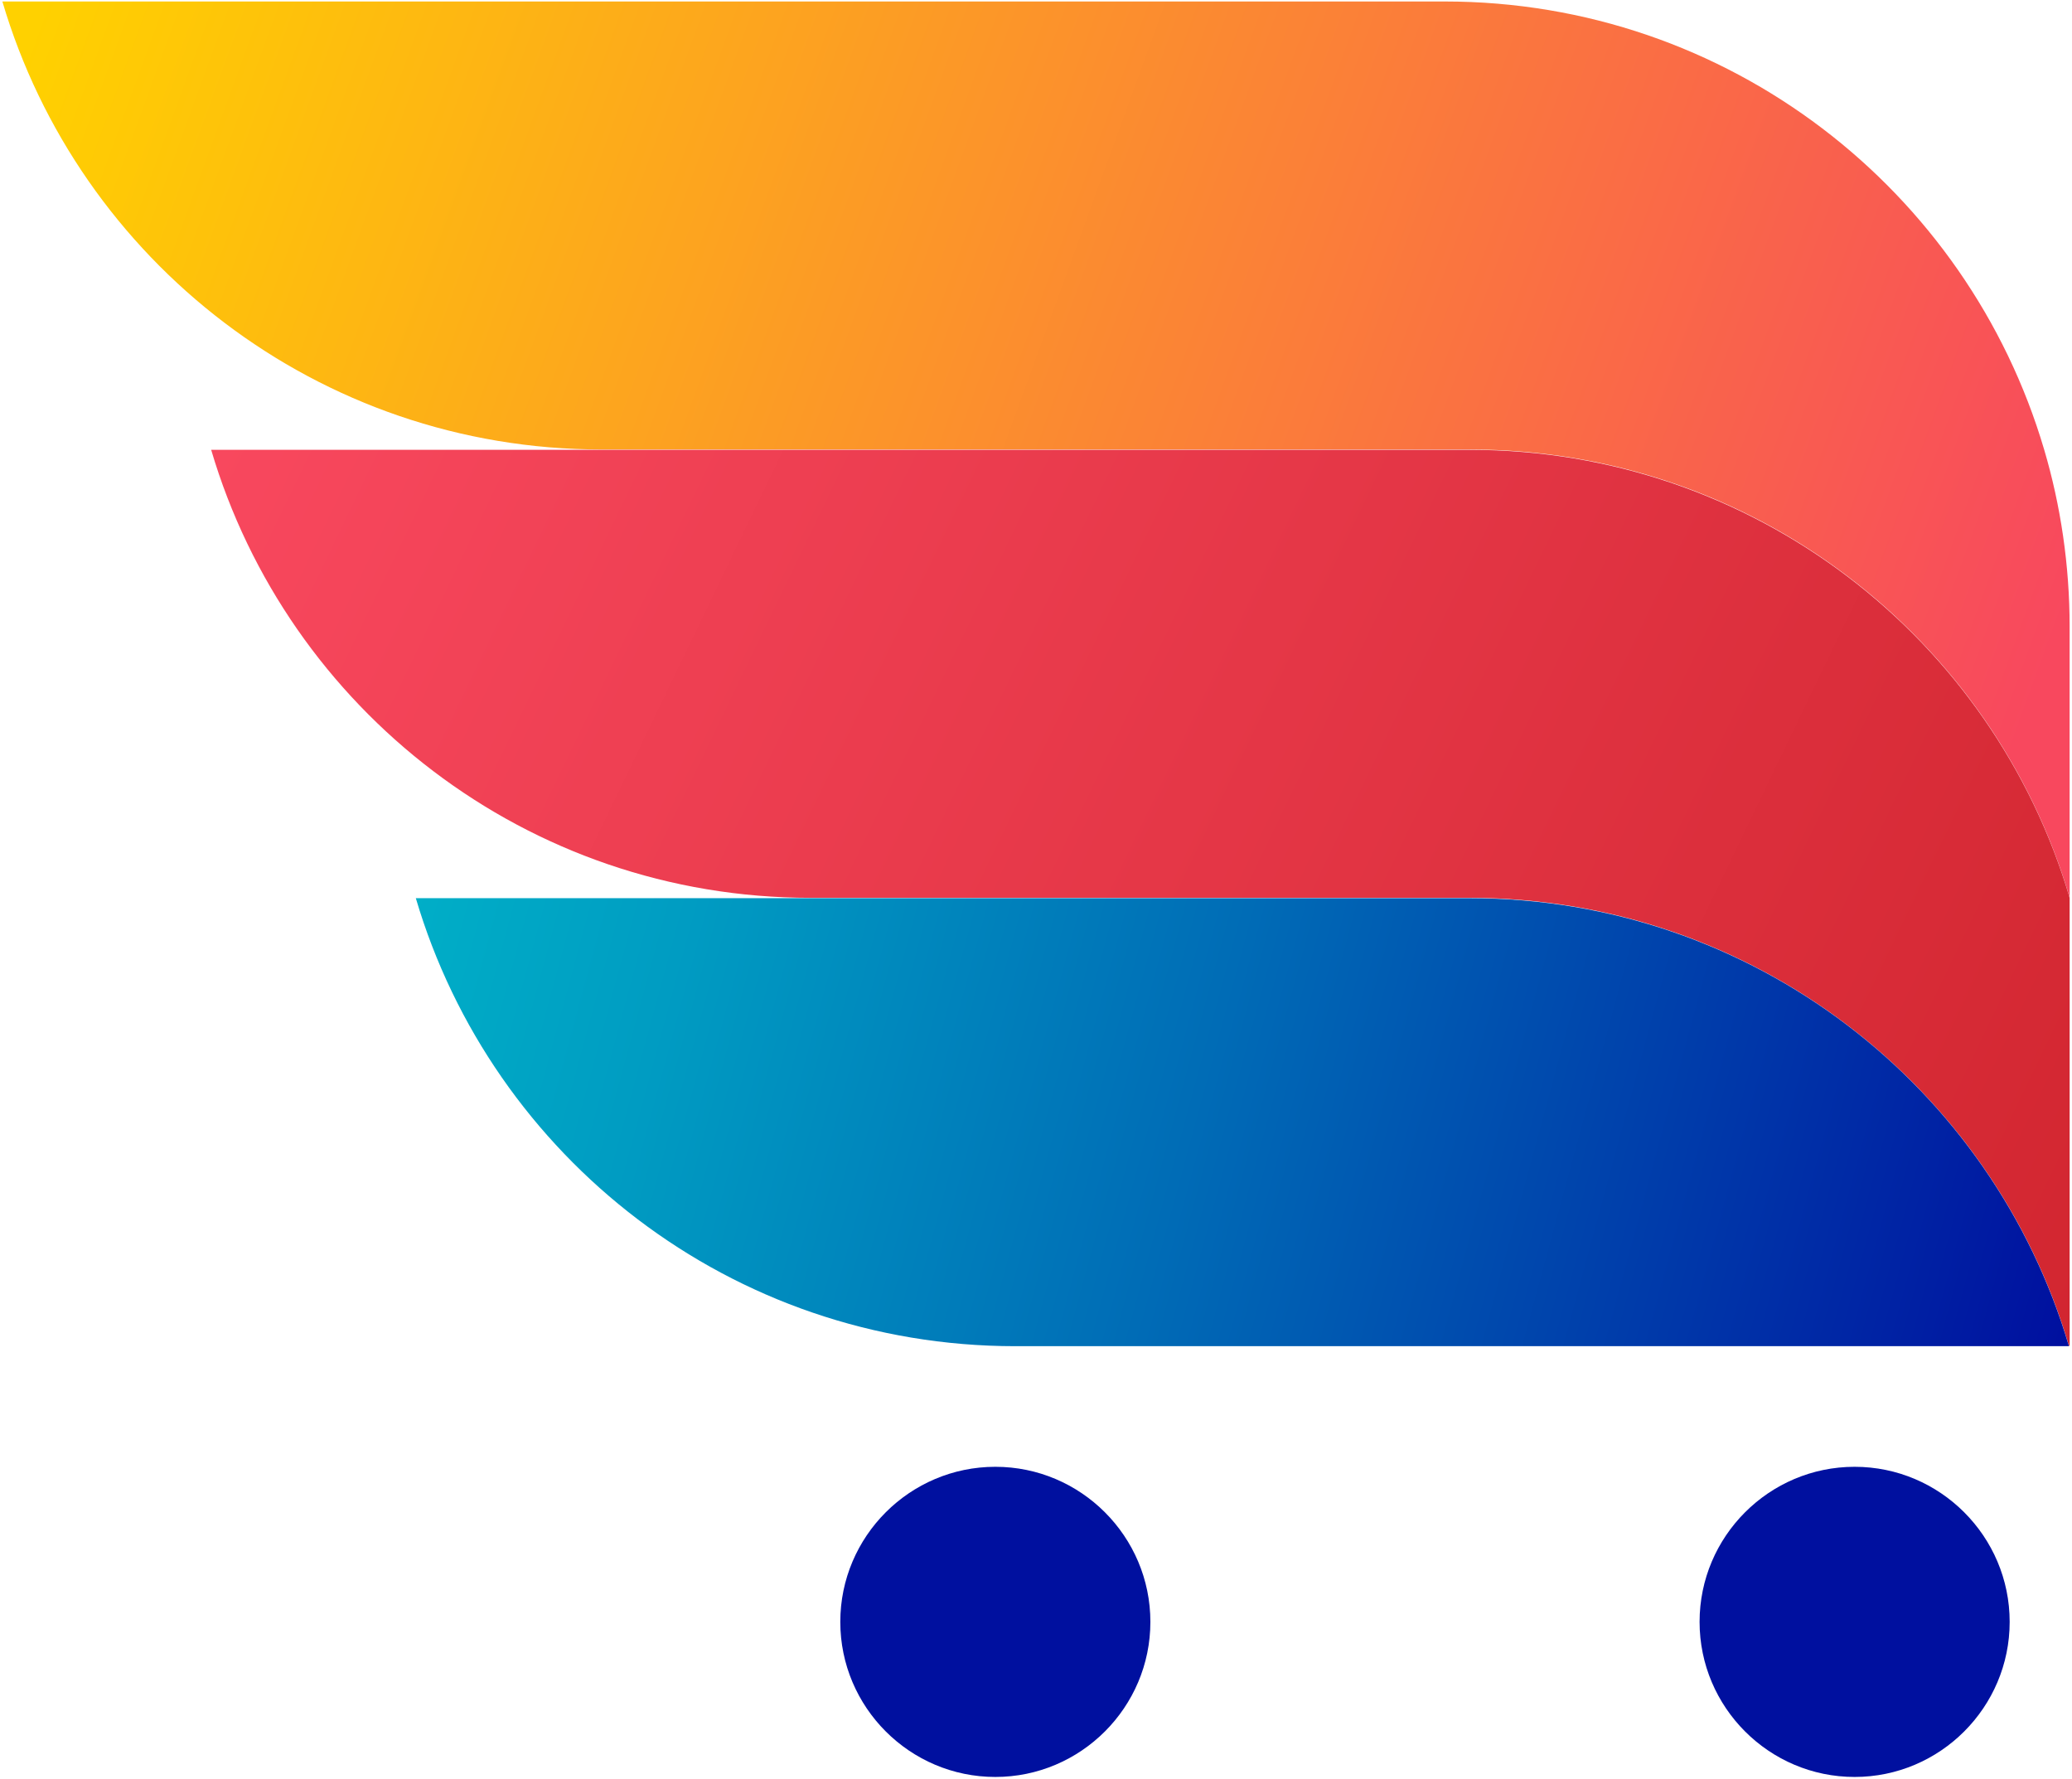 <svg width="642" height="551" viewBox="0 0 642 551" fill="none" xmlns="http://www.w3.org/2000/svg">
<path d="M447.611 0.46C535.577 0.46 609.665 58.962 633.364 139.241C638.488 156.536 641.264 175.111 641.264 194.113V278.023C617.564 197.743 543.476 139.241 455.51 139.241H186.488C98.522 139.241 24.434 80.74 0.734 0.46H447.611Z" fill="url(#paint0_linear_1420_19759)"/>
<path d="M455.3 278.129H251.185C163.219 278.129 89.131 219.627 65.431 139.348H186.491H455.513C543.48 139.348 617.567 197.849 641.267 278.129V416.91H641.054C617.354 336.631 543.053 278.129 455.3 278.129Z" fill="url(#paint1_linear_1420_19759)"/>
<path d="M455.298 278.235C543.264 278.235 617.352 336.737 641.051 417.017H314.595C226.629 417.017 152.541 358.515 128.841 278.235H455.298Z" fill="url(#paint2_linear_1420_19759)"/>
<path d="M574.647 550.46C601.123 550.46 622.687 528.895 622.687 502.42C622.687 475.945 601.123 454.38 574.647 454.38C548.172 454.38 526.608 475.945 526.608 502.42C526.608 528.895 548.172 550.46 574.647 550.46Z" fill="#00109F"/>
<path d="M308.401 550.46C334.876 550.46 356.441 528.895 356.441 502.42C356.441 475.945 334.876 454.38 308.401 454.38C281.926 454.38 260.361 475.945 260.361 502.42C260.361 528.895 281.926 550.46 308.401 550.46Z" fill="#00109F"/>
<defs>
<linearGradient id="paint0_linear_1420_19759" x1="641.056" y1="187.887" x2="26.332" y2="-35.855" gradientUnits="userSpaceOnUse">
<stop stop-color="#F8485E"/>
<stop offset="1" stop-color="#FFD100"/>
</linearGradient>
<linearGradient id="paint1_linear_1420_19759" x1="668.387" y1="360.56" x2="92.455" y2="82.927" gradientUnits="userSpaceOnUse">
<stop stop-color="#D22630"/>
<stop offset="1" stop-color="#F8485E"/>
</linearGradient>
<linearGradient id="paint2_linear_1420_19759" x1="128.706" y1="278.173" x2="640.989" y2="416.988" gradientUnits="userSpaceOnUse">
<stop stop-color="#00AEC7"/>
<stop offset="0.156" stop-color="#009CC2"/>
<stop offset="0.471" stop-color="#006CB6"/>
<stop offset="0.913" stop-color="#001FA3"/>
<stop offset="1" stop-color="#000F9F"/>
</linearGradient>
</defs>
</svg>
